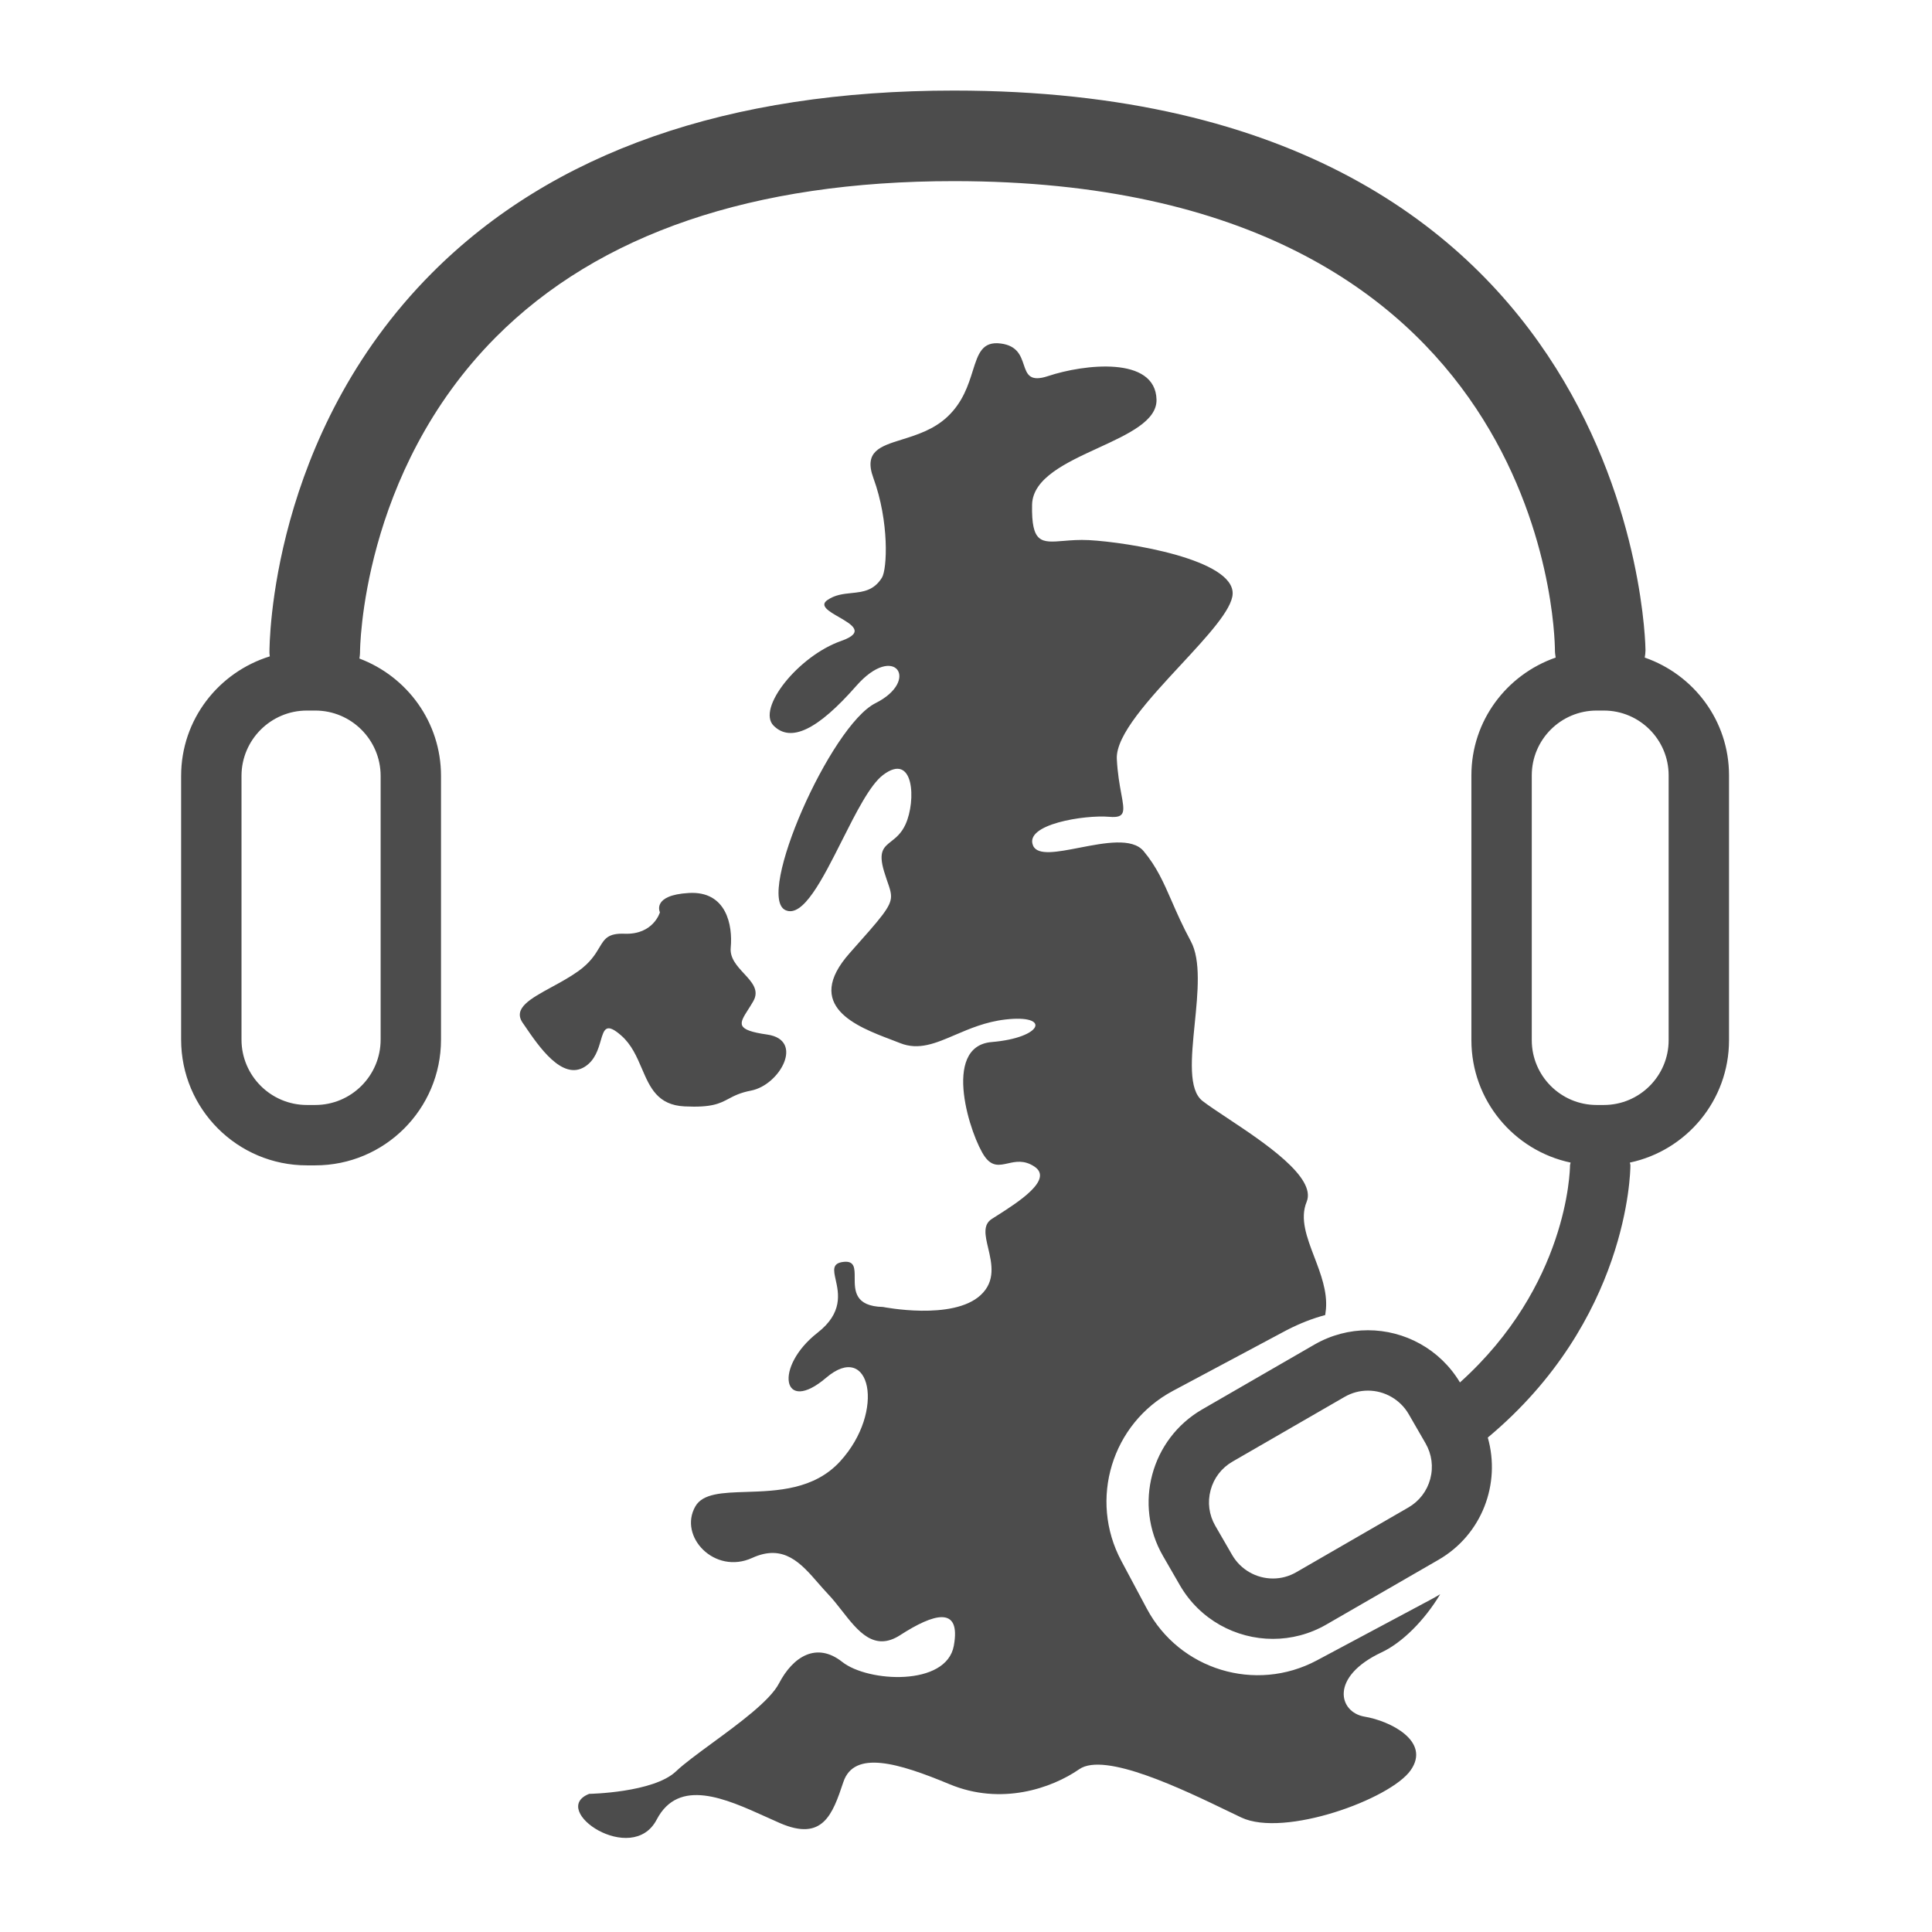 <svg width="64" height="64" viewBox="0 0 64 64" fill="none" xmlns="http://www.w3.org/2000/svg">
<path fill-rule="evenodd" clip-rule="evenodd" d="M55.276 34.457C55.276 35.641 54.313 36.604 53.129 36.604H52.89C51.706 36.604 50.742 35.641 50.742 34.457V25.685C50.742 24.5 51.706 23.538 52.89 23.538H53.129C54.313 23.538 55.276 24.5 55.276 25.685V34.457ZM47.379 48.993C47.271 49.395 47.013 49.73 46.653 49.938L42.942 52.081C42.702 52.219 42.441 52.29 42.167 52.29C41.611 52.29 41.094 51.991 40.817 51.511L40.258 50.544C40.05 50.184 39.995 49.765 40.103 49.363C40.21 48.961 40.467 48.626 40.828 48.418L44.539 46.275C44.779 46.137 45.04 46.066 45.314 46.066C45.87 46.066 46.387 46.365 46.665 46.845L47.223 47.812C47.431 48.172 47.486 48.591 47.379 48.993ZM12.609 25.703V34.438C12.609 35.633 11.638 36.604 10.443 36.604H10.166C8.972 36.604 8 35.633 8 34.438V25.703C8 24.509 8.972 23.538 10.166 23.538H10.443C11.638 23.538 12.609 24.509 12.609 25.703ZM54.484 21.783C54.498 21.703 54.509 21.622 54.509 21.538C54.509 21.352 54.247 3 31.6 3C24.117 3 18.296 5.037 14.299 9.053C8.953 14.426 8.924 21.337 8.926 21.628C8.926 21.651 8.929 21.674 8.932 21.697C8.935 21.712 8.937 21.727 8.938 21.743C7.241 22.269 6 23.833 6 25.703V34.438C6 36.739 7.865 38.604 10.166 38.604H10.443C12.744 38.604 14.609 36.739 14.609 34.438V25.703C14.609 23.919 13.483 22.409 11.906 21.815L11.91 21.785C11.918 21.729 11.926 21.673 11.926 21.614C11.925 21.555 11.949 15.668 16.425 11.169C19.839 7.74 24.944 6 31.6 6C51.191 6 51.505 20.907 51.509 21.538C51.509 21.622 51.521 21.703 51.534 21.783C49.913 22.347 48.742 23.872 48.742 25.685V34.457C48.742 36.452 50.151 38.115 52.028 38.512C52.027 38.526 52.023 38.539 52.019 38.552C52.014 38.568 52.01 38.583 52.009 38.6C52.008 38.794 51.924 42.591 48.363 45.795C47.699 44.687 46.524 44.066 45.314 44.066C44.711 44.066 44.099 44.22 43.539 44.543L39.828 46.686C38.127 47.668 37.544 49.843 38.526 51.544L39.084 52.511C39.743 53.652 40.938 54.29 42.167 54.29C42.771 54.29 43.382 54.136 43.942 53.812L47.653 51.67C49.094 50.838 49.721 49.151 49.285 47.621C53.925 43.747 54.009 38.847 54.009 38.604C54.009 38.586 54.004 38.569 54 38.552C53.996 38.539 53.992 38.526 53.991 38.512C55.867 38.115 57.276 36.451 57.276 34.457V25.685C57.276 23.872 56.106 22.347 54.484 21.783ZM20.582 34.306C20.923 34.606 21.096 35.01 21.263 35.399C21.531 36.023 21.781 36.607 22.678 36.651C23.578 36.695 23.841 36.555 24.137 36.398C24.319 36.301 24.515 36.198 24.881 36.127C25.84 35.94 26.657 34.448 25.414 34.271C24.352 34.119 24.482 33.916 24.786 33.439C24.838 33.358 24.895 33.268 24.952 33.169C25.162 32.807 24.912 32.537 24.646 32.25C24.416 32.001 24.173 31.739 24.206 31.393C24.277 30.647 24.064 29.51 22.82 29.581C21.577 29.652 21.861 30.221 21.861 30.221C21.861 30.221 21.648 30.967 20.689 30.931C20.14 30.91 20.026 31.099 19.852 31.392C19.722 31.61 19.557 31.886 19.151 32.175C18.875 32.371 18.565 32.54 18.275 32.698C17.57 33.083 16.986 33.401 17.313 33.88L17.378 33.974C17.849 34.666 18.628 35.811 19.374 35.336C19.711 35.122 19.817 34.756 19.9 34.471C20.009 34.096 20.077 33.861 20.582 34.306ZM47.709 52.81C47.182 53.688 46.443 54.419 45.771 54.734C44.03 55.551 44.35 56.724 45.203 56.866C46.056 57.008 47.405 57.683 46.73 58.642C46.056 59.602 42.538 60.88 41.117 60.206C40.992 60.146 40.855 60.08 40.707 60.009C39.181 59.272 36.595 58.023 35.752 58.607C34.829 59.246 33.159 59.815 31.454 59.104C29.748 58.394 28.292 57.967 27.937 59.033C27.581 60.099 27.261 61.009 25.84 60.394C25.689 60.328 25.532 60.258 25.373 60.185C24.037 59.581 22.485 58.88 21.754 60.276C20.938 61.84 18.167 59.957 19.517 59.424C19.517 59.424 21.648 59.388 22.394 58.678C22.658 58.426 23.104 58.1 23.59 57.743C24.48 57.091 25.506 56.339 25.805 55.765C26.267 54.877 27.048 54.379 27.901 55.054C28.753 55.729 31.347 55.871 31.596 54.521C31.844 53.171 30.921 53.455 29.819 54.166C28.957 54.723 28.421 54.037 27.888 53.355C27.74 53.166 27.593 52.978 27.439 52.816C27.327 52.698 27.218 52.573 27.109 52.448C26.532 51.784 25.963 51.13 24.917 51.608C23.673 52.176 22.465 50.897 23.034 49.902C23.282 49.468 23.937 49.447 24.724 49.422C25.738 49.389 26.97 49.35 27.83 48.41C29.357 46.741 28.825 44.396 27.368 45.639C25.911 46.882 25.627 45.284 27.084 44.147C27.926 43.49 27.783 42.845 27.684 42.397C27.611 42.069 27.562 41.847 27.937 41.802C28.314 41.757 28.313 42.012 28.313 42.324C28.312 42.747 28.31 43.274 29.251 43.295C29.251 43.295 31.56 43.756 32.484 42.903C32.991 42.436 32.853 41.851 32.735 41.347C32.637 40.933 32.553 40.573 32.852 40.381C32.901 40.35 32.953 40.316 33.009 40.281C33.716 39.832 34.919 39.068 34.26 38.64C33.921 38.419 33.639 38.482 33.386 38.539C33.109 38.6 32.867 38.654 32.626 38.32C32.164 37.681 31.159 34.661 32.852 34.519C34.544 34.377 34.829 33.595 33.301 33.773C32.654 33.848 32.121 34.077 31.641 34.282C30.989 34.562 30.433 34.8 29.819 34.555C29.729 34.519 29.631 34.482 29.527 34.442C28.393 34.012 26.588 33.327 28.149 31.57C29.209 30.378 29.515 30.036 29.517 29.693C29.518 29.483 29.408 29.273 29.287 28.87C29.089 28.211 29.272 28.068 29.524 27.87C29.679 27.748 29.861 27.605 29.997 27.307C30.352 26.526 30.281 24.891 29.251 25.673C28.82 26 28.357 26.919 27.892 27.843C27.247 29.125 26.596 30.418 26.018 30.149C25.023 29.687 27.51 24.039 29.002 23.293C30.494 22.546 29.642 21.267 28.363 22.724C27.084 24.181 26.195 24.607 25.627 24.039C25.059 23.47 26.444 21.729 27.865 21.232C28.67 20.95 28.222 20.691 27.791 20.442C27.461 20.252 27.141 20.067 27.403 19.882C27.656 19.703 27.934 19.674 28.206 19.646C28.582 19.607 28.947 19.569 29.215 19.136C29.388 18.857 29.464 17.288 28.931 15.832C28.61 14.955 29.152 14.786 29.881 14.559C30.365 14.408 30.93 14.232 31.383 13.807C31.896 13.326 32.076 12.754 32.224 12.284C32.404 11.714 32.535 11.296 33.159 11.38C33.702 11.453 33.815 11.79 33.913 12.081C34.021 12.399 34.109 12.661 34.722 12.457C35.895 12.066 38.275 11.781 38.311 13.238C38.328 13.941 37.376 14.38 36.383 14.837C35.319 15.326 34.208 15.838 34.189 16.72C34.163 18.006 34.5 17.978 35.232 17.918C35.47 17.898 35.749 17.875 36.072 17.892C37.387 17.963 40.868 18.532 40.833 19.669C40.817 20.189 39.995 21.076 39.116 22.024C38.077 23.144 36.958 24.351 36.996 25.14C37.02 25.622 37.09 26.004 37.144 26.295C37.252 26.883 37.293 27.106 36.747 27.058C35.93 26.987 33.905 27.307 34.225 28.018C34.375 28.351 35.032 28.223 35.761 28.081C36.587 27.921 37.506 27.742 37.884 28.195C38.319 28.717 38.541 29.225 38.811 29.842C38.981 30.234 39.172 30.669 39.447 31.179C39.788 31.809 39.68 32.888 39.576 33.919C39.464 35.039 39.358 36.103 39.838 36.473C40.036 36.625 40.327 36.819 40.658 37.038C41.871 37.843 43.619 39.003 43.284 39.813C43.054 40.369 43.29 40.988 43.539 41.641C43.751 42.197 43.973 42.777 43.924 43.365C43.919 43.425 43.909 43.494 43.899 43.563C43.5 43.669 43.078 43.829 42.625 44.062L38.855 46.074C36.828 47.156 36.062 49.677 37.144 51.704L37.991 53.291C39.073 55.318 41.594 56.085 43.622 55.003L47.391 52.991C47.492 52.938 47.586 52.883 47.679 52.828L47.709 52.81Z" fill="#4C4C4C"/>
</svg>
